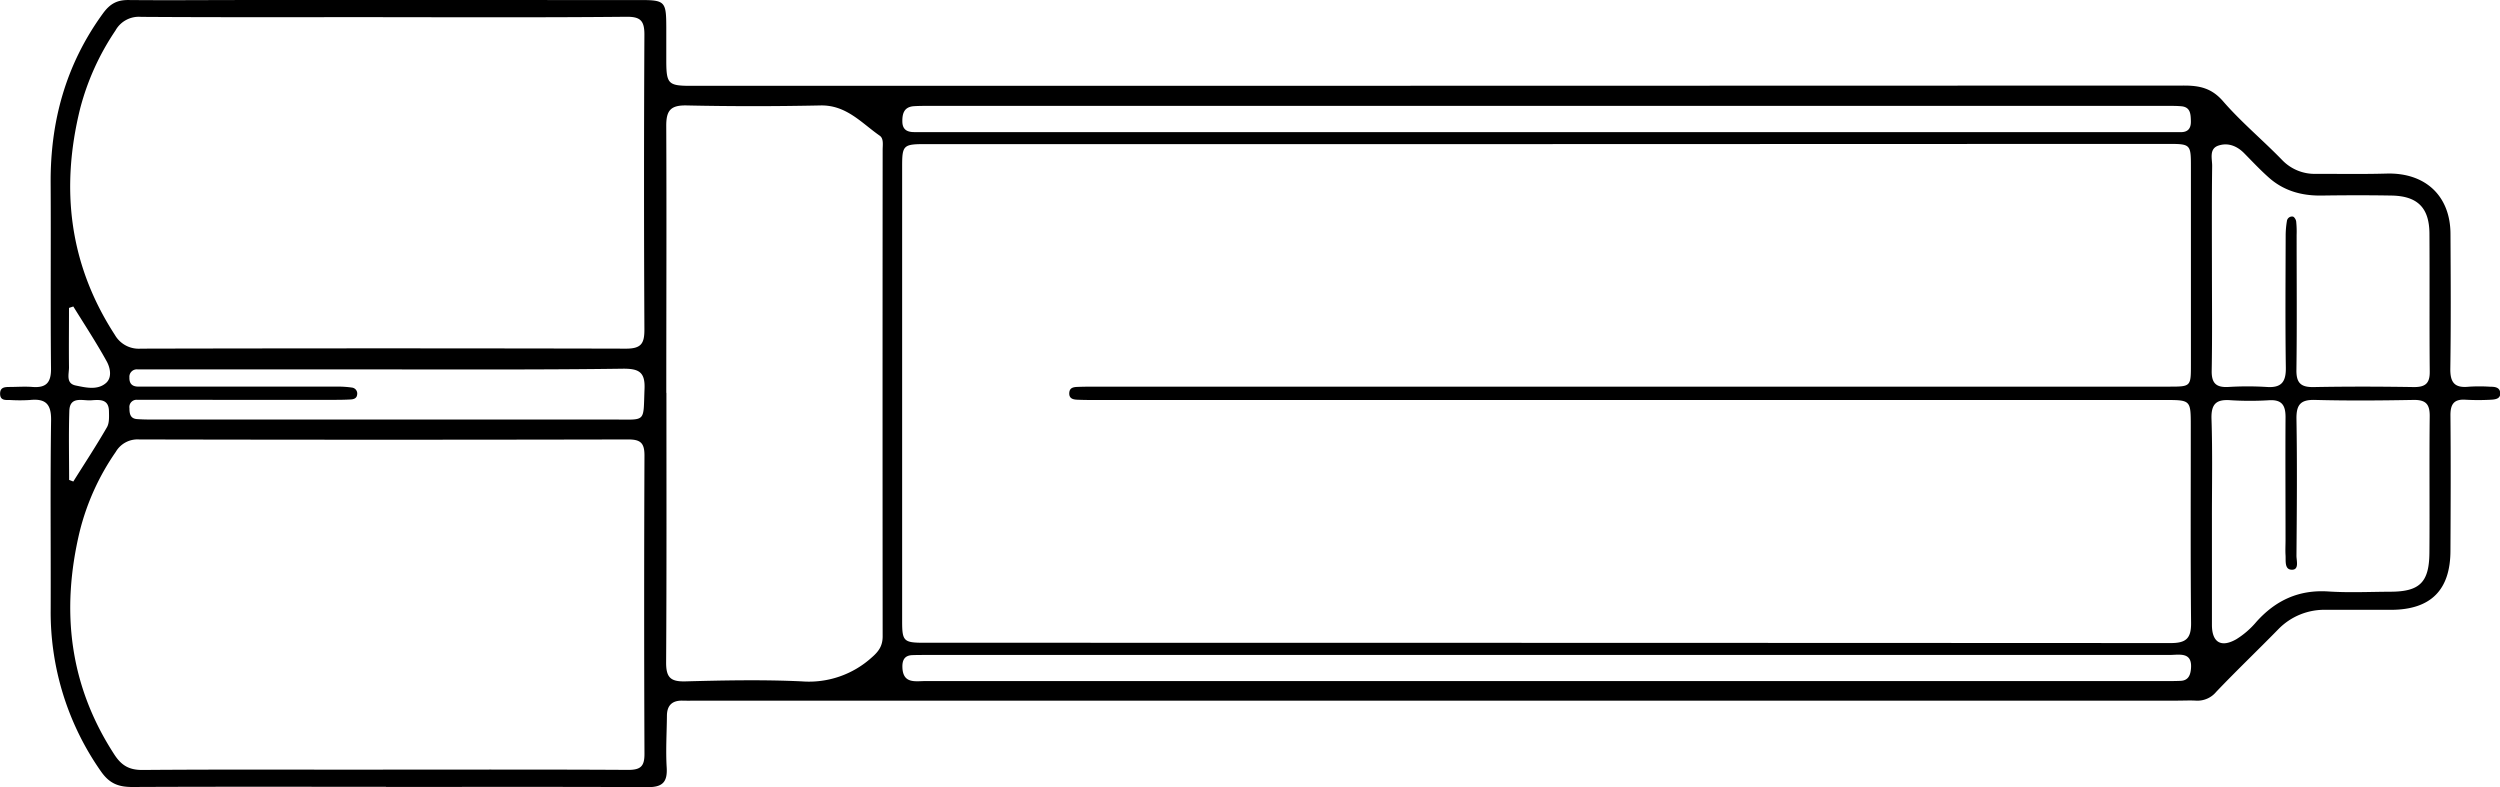 <svg id="Ebene_3" data-name="Ebene 3" xmlns="http://www.w3.org/2000/svg" viewBox="0 0 748.25 235.69"><g id="_7zgR95.tif" data-name="7zgR95.tif"><path d="M180,387.23c-25.3,0-50.6-.06-75.9.06-4.15,0-6.88-1-9.46-4.74a82.92,82.92,0,0,1-15-48.61c.06-18.79-.15-37.58.12-56.37.08-5-1.71-6.58-6.34-6.11a47.88,47.88,0,0,1-6,0c-1.29,0-2.88.19-2.92-1.8s1.32-2.08,2.74-2.1c2.33,0,4.67-.19,7,0,4,.29,5.54-1.26,5.5-5.47-.19-18.45,0-36.91-.11-55.37-.14-18.64,4.54-35.66,15.62-50.91,2.17-3,4.3-4.1,7.76-4.06,11.65.11,23.3,0,35,0H255.77c7.78,0,8.1.35,8.12,8.21,0,3.49,0,7,0,10.47.05,6.26.72,6.95,6.78,7,1.49,0,3,0,4.49,0q221.47,0,443-.08c4.76,0,8.31.81,11.69,4.71,5.43,6.26,11.88,11.61,17.66,17.57a13.46,13.46,0,0,0,10.27,4.14c7,0,14,.12,21-.08,11.54-.32,19.06,6.61,19.12,18,.07,13.47.15,26.94-.05,40.41-.06,4.14,1.32,5.8,5.45,5.39a48.47,48.47,0,0,1,6.49,0c1.33,0,2.9.12,3,1.89s-1.54,1.93-2.84,2a69.31,69.31,0,0,1-7.49,0c-3.54-.25-4.6,1.35-4.57,4.72.12,13.46.07,26.93,0,40.4,0,11.85-5.9,17.71-17.7,17.76-6.49,0-13,0-19.47,0a19.21,19.21,0,0,0-14.33,5.79c-6.16,6.3-12.54,12.39-18.62,18.77a7.29,7.29,0,0,1-6.08,2.62c-1.82-.1-3.66,0-5.49,0h-442c-1.83,0-3.66.05-5.49,0-3.1-.06-4.61,1.46-4.63,4.53-.05,5.15-.38,10.33-.07,15.46.27,4.36-1.24,5.92-5.62,5.9-26.13-.12-52.26-.06-78.4-.06ZM527.75,194.87H341.48c-6.61,0-7,.33-7,6.61q0,68.1,0,136.19c0,6,.46,6.45,6.64,6.45q186.52,0,373.05.09c4.53,0,6.13-1.34,6.09-6-.2-19.62-.08-39.25-.09-58.87,0-7.88,0-7.88-7.8-7.88H392.3c-1.83,0-3.67,0-5.49-.09-1.22-.06-2.39-.38-2.31-2s1.28-1.78,2.48-1.83c1.83-.07,3.66-.08,5.49-.08H713.58c6.61,0,6.63,0,6.63-6.59q0-29.44,0-58.87c0-7.17,0-7.19-7.18-7.19Zm-348.66-38c-24.13,0-48.26.08-72.38-.08a8,8,0,0,0-7.7,4.11,75.75,75.75,0,0,0-10.57,23.4c-5.91,24-3.24,46.65,10.4,67.66a8.23,8.23,0,0,0,7.76,4.13q72.63-.17,145.26,0c4.6,0,5.5-1.62,5.48-5.79q-.22-44.13,0-88.26c0-4.2-1.29-5.31-5.37-5.28C227.67,157,203.38,156.89,179.09,156.89Zm0,225.22c24.48,0,48.95-.07,73.42.08,3.73,0,4.87-1.1,4.85-4.82q-.18-44.65,0-89.31c0-3.77-1.23-4.78-4.9-4.77q-73.17.16-146.34,0a7.5,7.5,0,0,0-7,3.72,72.32,72.32,0,0,0-10.8,23.83c-5.65,23.68-3.13,46,10.37,66.75,2.12,3.27,4.43,4.65,8.43,4.62C131.11,382,155.08,382.11,179.05,382.11Zm84.84-112.78c0,26.93.08,53.86-.09,80.78,0,4.42,1.34,5.7,5.74,5.59,11.64-.31,23.31-.55,34.93,0a28,28,0,0,0,20.95-7.23c2.1-1.82,3.19-3.5,3.19-6.24q-.06-72.81,0-145.6c0-1.49.36-3.4-.88-4.26-5.48-3.82-10-9.22-17.75-9.05-13.31.28-26.63.29-39.93,0-5-.13-6.24,1.56-6.21,6.25C264,216.15,263.89,242.74,263.89,269.33ZM726.5,307.38c0,10.47,0,20.93,0,31.4,0,5.21,2.72,6.89,7.29,4.29a25.13,25.13,0,0,0,6-5.2c5.79-6.47,12.75-9.69,21.61-9.1,6.12.4,12.3.1,18.45.07,8.8,0,11.66-2.77,11.74-11.6.11-13.62-.06-27.24.09-40.86.05-3.64-1.12-5-4.85-4.94-9.81.18-19.63.26-29.43,0-4.49-.14-5.67,1.52-5.6,5.78.23,13.62.11,27.24,0,40.86,0,1.49.83,4.12-1.27,4.18-2.39.06-1.88-2.63-2-4.37-.09-1.49,0-3,0-4.49,0-12.29-.08-24.58,0-36.87,0-3.59-1.2-5.21-4.91-5a91.44,91.44,0,0,1-11.47,0c-4.27-.33-5.91,1-5.78,5.56C726.7,287.11,726.49,297.25,726.5,307.38Zm0-76.09c0,10.47.12,21-.07,31.42-.06,3.74,1.34,5.05,5,4.85a93.39,93.39,0,0,1,11.47,0c4.42.31,5.79-1.53,5.72-5.81-.19-13.13-.08-26.26-.05-39.39a26.34,26.34,0,0,1,.37-4.44,1.55,1.55,0,0,1,1.78-1.36c.45.1.95.94,1,1.5a29.31,29.31,0,0,1,.13,4c0,13.46.12,26.93-.06,40.39-.06,3.95,1.35,5.22,5.22,5.14,10-.19,20-.16,30,0,3.43,0,4.72-1.16,4.68-4.64-.13-13.79,0-27.59-.09-41.38-.07-7.71-3.62-11.17-11.38-11.3-7-.12-14-.1-21,0-5.87.07-11.2-1.41-15.64-5.34-2.61-2.31-5-4.86-7.44-7.34-2.17-2.2-4.87-3.23-7.71-2.27s-1.84,3.95-1.86,6.1C726.44,211.35,726.49,221.32,726.5,231.29Zm-198.72-40H712.49c1.5,0,3,0,4.5,0,2.35.07,3.28-1.11,3.21-3.37-.06-2.09-.14-4.14-2.89-4.38-1.49-.13-3-.11-4.49-.11H342.4c-1.5,0-3,0-4.49.1-2.82.24-3.4,2.15-3.37,4.58s1.42,3.16,3.54,3.17l4.49,0Zm0,164.3H712.09c1.67,0,3.33,0,5-.07,2-.07,2.84-1.27,3.09-3.19.72-5.69-3.36-4.56-6.5-4.56q-186.06,0-372.12,0c-1.33,0-2.66,0-4,.05-2.38.07-3.07,1.52-3,3.66.16,5,3.91,4.1,6.92,4.1Q434.64,355.6,527.78,355.59ZM180.64,262.31H109.73c-1.33,0-2.66,0-4,0a2.22,2.22,0,0,0-2.53,2.39c-.06,1.87.84,2.76,2.7,2.75,1.33,0,2.66,0,4,0h55.43a30.33,30.33,0,0,1,4.47.29,1.8,1.8,0,0,1,1.55,2.18c-.12,1-.95,1.31-1.81,1.37-1.49.09-3,.12-4.49.12H109.63c-1.34,0-2.67,0-4,0a2.16,2.16,0,0,0-2.42,2.47c0,1.56.19,3.12,2.21,3.29,1.66.13,3.32.14,5,.14q68.91,0,137.82,0c9.79,0,8.73,1,9.14-9.22.2-5-1.7-6-6.32-6C227.59,262.42,204.11,262.31,180.64,262.31ZM85.16,295.38l1.25.48c3.38-5.39,6.88-10.72,10.06-16.23.76-1.3.64-3.21.61-4.84-.07-3.8-3-3.39-5.42-3.23s-6.29-1.35-6.44,3.15C85,281.59,85.16,288.49,85.16,295.38Zm1.25-51.91-1.29.43c0,5.94-.07,11.87,0,17.8,0,2-1,4.8,2,5.42s6.52,1.48,9.07-.74c1.88-1.63,1.29-4.58.18-6.55C93.29,254.26,89.78,248.91,86.41,243.47Z" transform="translate(-64.47 -151.74)"/></g></svg>